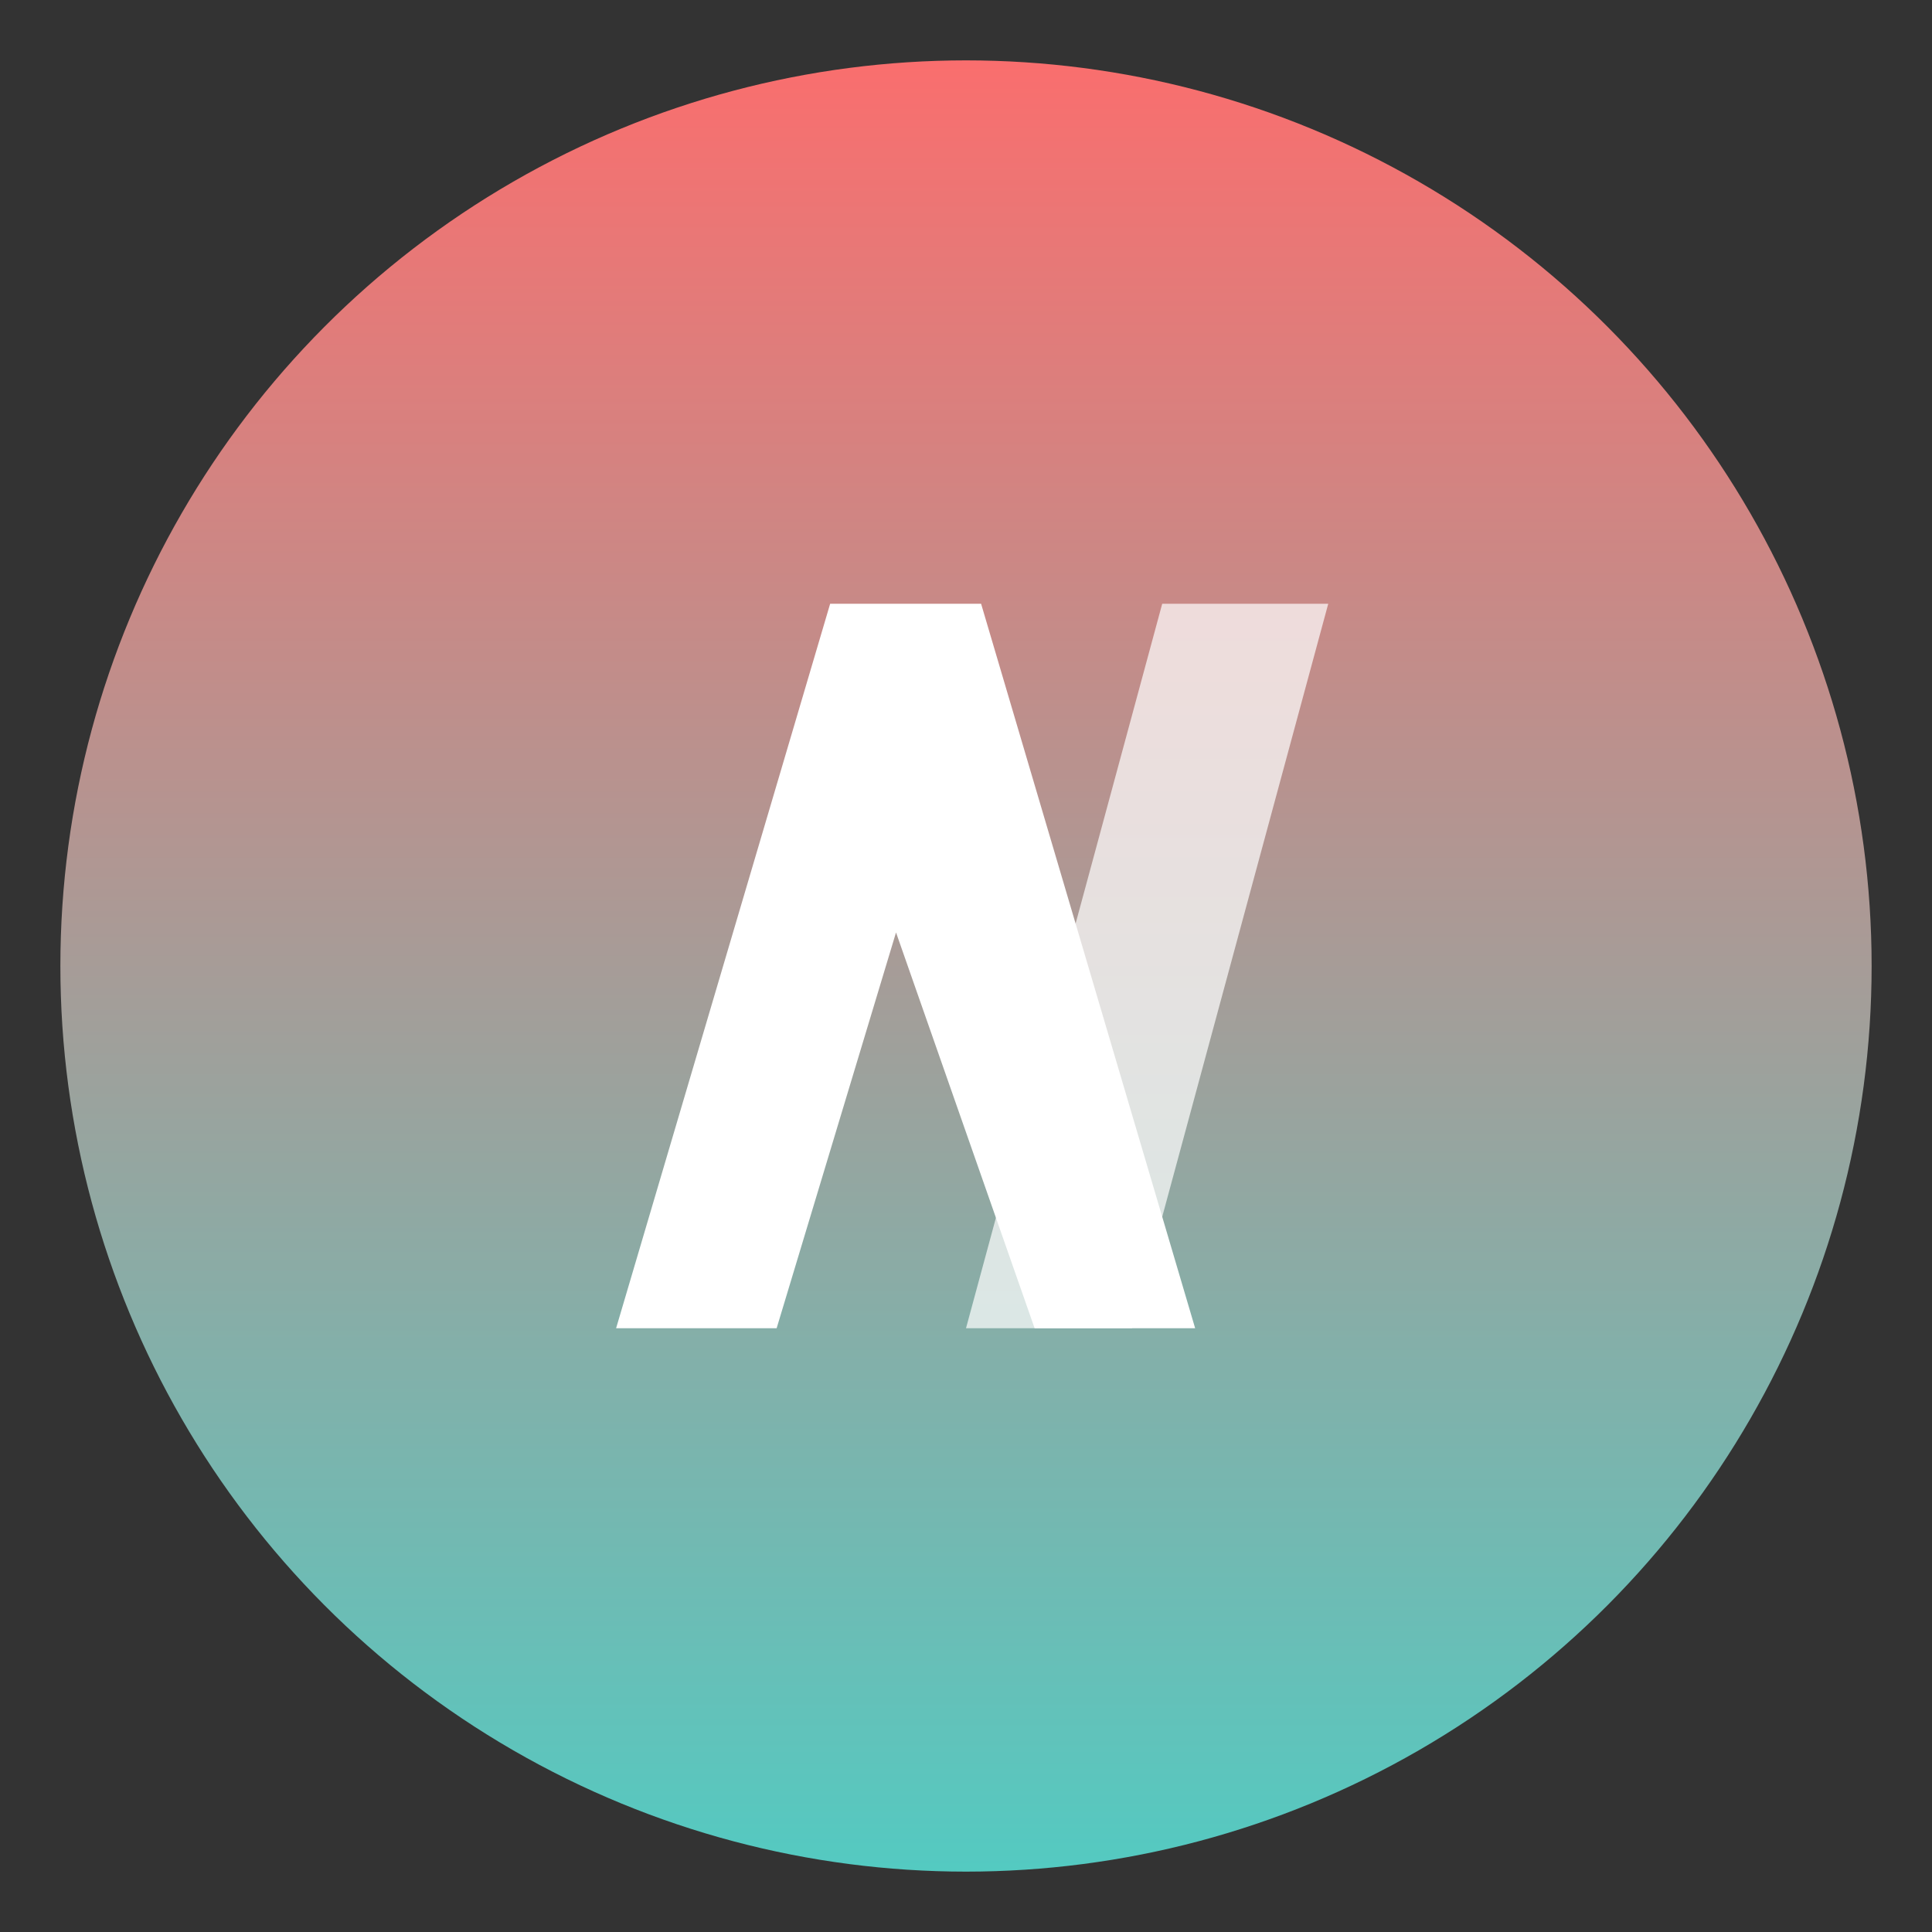 <svg width="64" height="64" viewBox="0 0 64 64" fill="none" xmlns="http://www.w3.org/2000/svg">
<rect x="0" y="0" width="64" height="64" fill="#333333" stroke="none"/>
<circle cx="32" cy="32" r="30" fill="url(#paint0_linear_1_2)"/>
<path d="M20.409 44H25.727L29.682 30.889L34.273 44H39.591L32.5 20H27.5L20.409 44Z" fill="white"/>
<path d="M38.5 20H44L37.5 44H32L38.5 20Z" fill="rgba(255,255,255,0.7)"/>
<defs>
<linearGradient id="paint0_linear_1_2" x1="32" y1="0" x2="32" y2="64" gradientUnits="userSpaceOnUse">
<stop stop-color="#FF6B6B"/>
<stop offset="1" stop-color="#4ECDC4"/>
</linearGradient>
</defs>
</svg>
